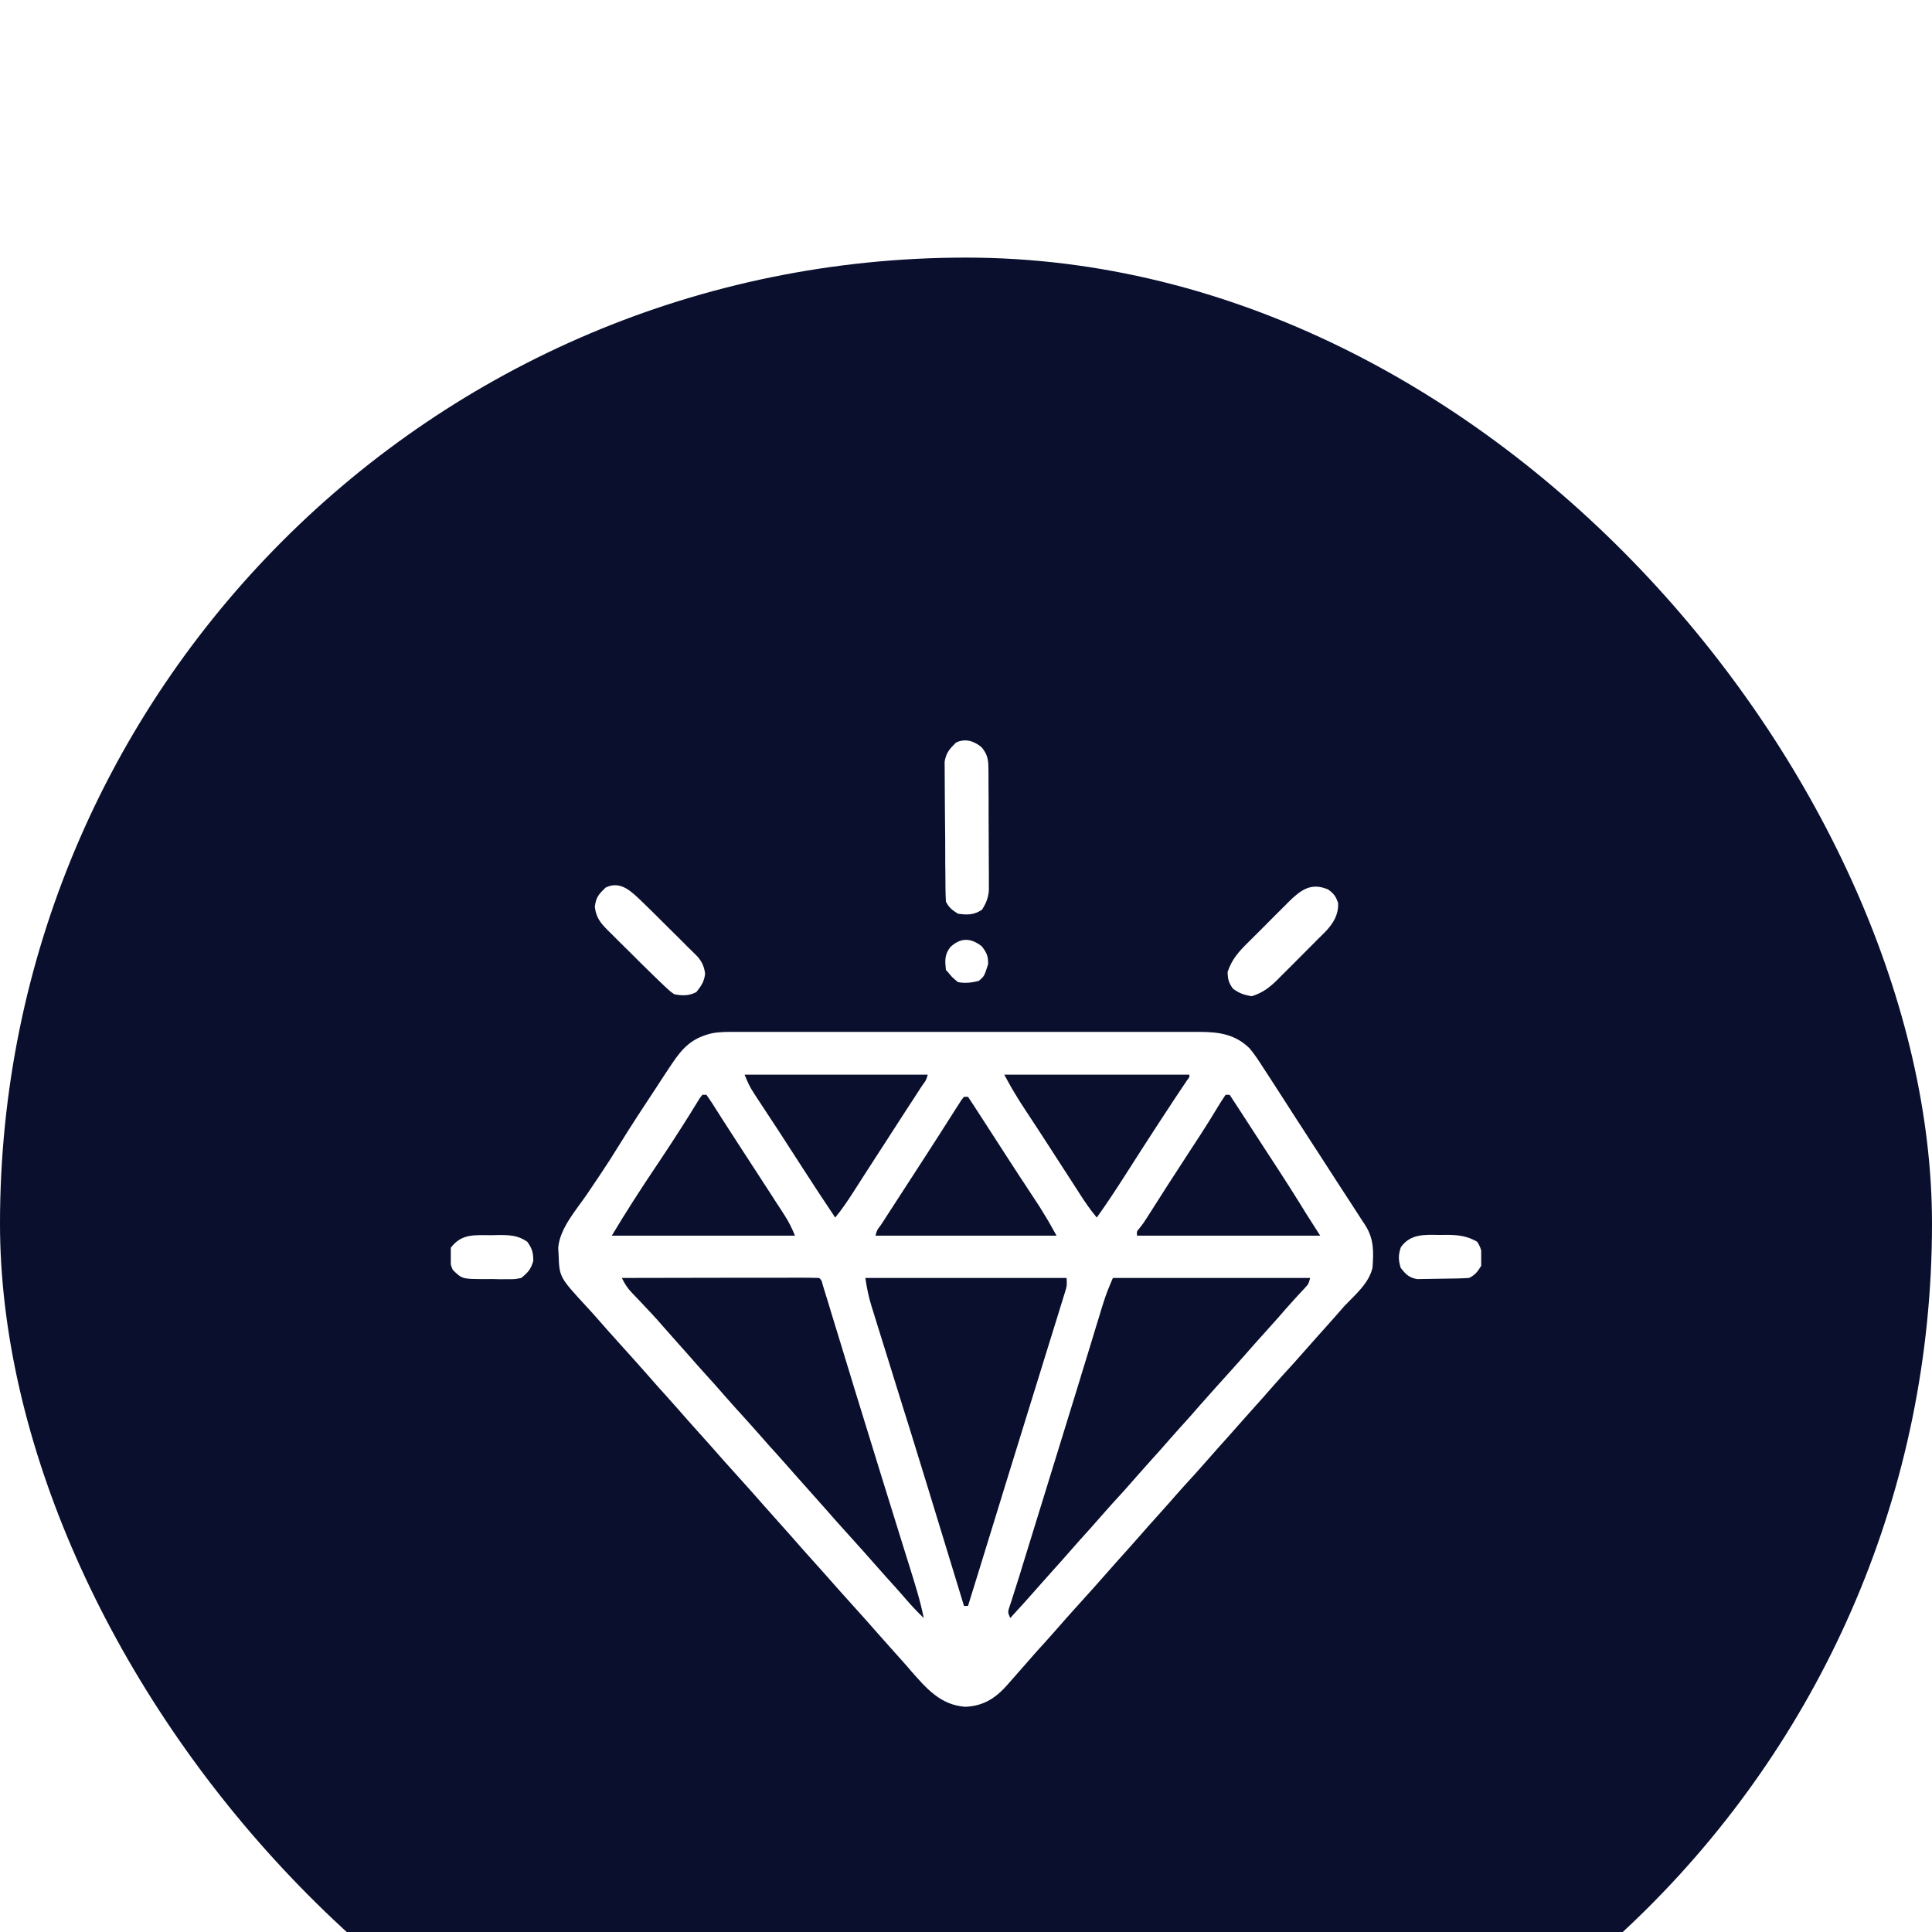 <svg width="30" height="30" viewBox="0 0 30 30" fill="none" xmlns="http://www.w3.org/2000/svg">
<g filter="url(#filter0_i_230_439)">
<rect width="30" height="30" rx="15" fill="#090F2D"/>
<g clip-path="url(#clip0_230_439)">
<path d="M11.447 12.023C11.479 12.023 11.511 12.023 11.543 12.023C11.649 12.023 11.755 12.023 11.86 12.023C11.936 12.023 12.012 12.023 12.088 12.023C12.273 12.023 12.457 12.023 12.642 12.023C12.792 12.023 12.942 12.023 13.092 12.023C13.114 12.023 13.135 12.023 13.157 12.023C13.2 12.023 13.244 12.023 13.287 12.023C13.694 12.023 14.102 12.023 14.509 12.023C14.858 12.023 15.207 12.023 15.556 12.023C15.962 12.023 16.368 12.023 16.774 12.023C16.817 12.023 16.86 12.023 16.904 12.023C16.925 12.023 16.946 12.023 16.968 12.023C17.118 12.023 17.268 12.023 17.418 12.023C17.619 12.023 17.821 12.023 18.023 12.023C18.097 12.023 18.171 12.023 18.245 12.023C18.346 12.023 18.447 12.023 18.549 12.023C18.592 12.023 18.592 12.023 18.637 12.023C18.939 12.025 19.185 12.063 19.406 12.281C19.488 12.38 19.556 12.486 19.625 12.594C19.651 12.634 19.677 12.674 19.703 12.713C19.777 12.827 19.85 12.941 19.924 13.055C19.996 13.167 20.068 13.279 20.14 13.391C20.169 13.435 20.198 13.479 20.226 13.523C20.241 13.545 20.255 13.567 20.269 13.59C20.312 13.656 20.355 13.723 20.398 13.789C20.42 13.822 20.42 13.822 20.441 13.855C20.47 13.9 20.498 13.944 20.527 13.988C20.614 14.123 20.701 14.257 20.788 14.392C20.831 14.458 20.874 14.524 20.917 14.59C20.972 14.676 21.027 14.761 21.083 14.846C21.109 14.886 21.134 14.925 21.16 14.965C21.172 14.983 21.184 15.001 21.196 15.019C21.336 15.236 21.331 15.435 21.312 15.687C21.255 15.93 21.04 16.107 20.875 16.281C20.837 16.323 20.8 16.366 20.764 16.408C20.658 16.529 20.551 16.648 20.443 16.768C20.384 16.834 20.326 16.9 20.267 16.967C20.153 17.098 20.036 17.226 19.919 17.354C19.838 17.443 19.759 17.534 19.68 17.624C19.616 17.698 19.55 17.771 19.484 17.844C19.4 17.937 19.317 18.03 19.234 18.125C19.128 18.247 19.02 18.366 18.912 18.486C18.853 18.552 18.794 18.619 18.736 18.686C18.622 18.817 18.505 18.945 18.388 19.073C18.307 19.162 18.228 19.252 18.149 19.343C18.084 19.417 18.019 19.49 17.953 19.562C17.869 19.656 17.785 19.749 17.703 19.844C17.597 19.965 17.489 20.085 17.381 20.205C17.321 20.272 17.262 20.339 17.203 20.406C17.051 20.581 16.895 20.752 16.74 20.924C16.615 21.062 16.491 21.201 16.369 21.342C16.28 21.443 16.19 21.543 16.099 21.642C16.04 21.709 15.98 21.776 15.922 21.844C15.885 21.885 15.849 21.927 15.812 21.969C15.789 21.995 15.766 22.022 15.742 22.049C15.717 22.077 15.693 22.104 15.668 22.133C15.646 22.158 15.623 22.183 15.6 22.209C15.425 22.392 15.245 22.492 14.988 22.503C14.601 22.475 14.383 22.215 14.14 21.939C14.123 21.919 14.106 21.899 14.088 21.878C14.023 21.803 13.957 21.73 13.89 21.656C13.806 21.563 13.723 21.47 13.64 21.375C13.512 21.227 13.381 21.083 13.25 20.937C13.101 20.772 12.953 20.607 12.806 20.439C12.741 20.365 12.675 20.292 12.609 20.219C12.507 20.106 12.406 19.992 12.306 19.877C12.241 19.803 12.175 19.73 12.109 19.656C12.025 19.563 11.942 19.47 11.859 19.375C11.731 19.227 11.6 19.083 11.469 18.937C11.32 18.772 11.171 18.607 11.025 18.439C10.96 18.365 10.894 18.292 10.828 18.219C10.726 18.106 10.625 17.992 10.525 17.877C10.46 17.803 10.394 17.73 10.328 17.656C10.244 17.563 10.16 17.47 10.078 17.375C9.95 17.227 9.818 17.083 9.687 16.937C9.538 16.772 9.39 16.607 9.244 16.439C9.203 16.392 9.16 16.346 9.118 16.3C8.686 15.832 8.686 15.832 8.674 15.484C8.672 15.448 8.67 15.413 8.668 15.376C8.691 15.075 8.947 14.79 9.112 14.548C9.175 14.455 9.237 14.362 9.3 14.269C9.312 14.25 9.324 14.232 9.337 14.213C9.427 14.079 9.515 13.943 9.599 13.805C9.799 13.48 10.009 13.162 10.219 12.844C10.243 12.806 10.243 12.806 10.268 12.768C10.311 12.704 10.354 12.639 10.396 12.574C10.414 12.547 10.414 12.547 10.433 12.519C10.604 12.262 10.749 12.119 11.052 12.045C11.183 12.02 11.314 12.023 11.447 12.023ZM11.562 12.687C11.607 12.8 11.643 12.879 11.708 12.977C11.724 13.002 11.741 13.027 11.757 13.053C11.775 13.079 11.792 13.105 11.81 13.133C11.847 13.189 11.884 13.245 11.921 13.302C11.94 13.33 11.958 13.358 11.977 13.387C12.055 13.504 12.131 13.622 12.207 13.74C12.235 13.783 12.263 13.827 12.291 13.87C12.348 13.959 12.406 14.049 12.464 14.138C12.63 14.395 12.798 14.652 12.969 14.906C13.074 14.78 13.163 14.646 13.252 14.508C13.283 14.46 13.313 14.412 13.344 14.365C13.359 14.34 13.375 14.316 13.391 14.291C13.463 14.178 13.536 14.066 13.609 13.953C13.638 13.909 13.666 13.865 13.695 13.821C13.753 13.731 13.811 13.641 13.869 13.551C13.941 13.441 14.012 13.331 14.083 13.22C14.125 13.156 14.167 13.091 14.209 13.027C14.235 12.986 14.261 12.946 14.287 12.906C14.299 12.888 14.311 12.869 14.324 12.85C14.381 12.774 14.381 12.774 14.406 12.687C13.468 12.687 12.529 12.687 11.562 12.687ZM15.594 12.687C15.713 12.905 15.713 12.905 15.842 13.114C15.866 13.151 15.866 13.151 15.891 13.189C15.907 13.214 15.924 13.239 15.941 13.266C15.977 13.321 16.014 13.376 16.05 13.432C16.068 13.459 16.086 13.486 16.104 13.514C16.179 13.629 16.254 13.744 16.328 13.859C16.356 13.902 16.383 13.945 16.411 13.988C16.477 14.089 16.542 14.19 16.607 14.291C16.644 14.348 16.68 14.404 16.717 14.461C16.742 14.501 16.742 14.501 16.768 14.541C16.85 14.668 16.933 14.79 17.031 14.906C17.189 14.685 17.338 14.458 17.484 14.229C17.655 13.961 17.826 13.694 18 13.428C18.019 13.398 18.039 13.368 18.059 13.338C18.181 13.15 18.305 12.964 18.43 12.778C18.471 12.726 18.471 12.726 18.469 12.687C17.52 12.687 16.571 12.687 15.594 12.687ZM10.906 13C10.865 13.052 10.865 13.052 10.824 13.121C10.807 13.147 10.791 13.174 10.774 13.201C10.755 13.231 10.737 13.261 10.719 13.291C10.544 13.571 10.364 13.847 10.18 14.121C9.944 14.472 9.717 14.825 9.5 15.187C10.438 15.187 11.377 15.187 12.344 15.187C12.295 15.067 12.251 14.977 12.182 14.87C12.152 14.824 12.152 14.824 12.122 14.776C12.089 14.726 12.089 14.726 12.056 14.676C12.023 14.624 12.023 14.624 11.989 14.571C11.82 14.309 11.65 14.047 11.479 13.786C11.388 13.647 11.298 13.508 11.209 13.368C11.193 13.343 11.177 13.318 11.161 13.292C11.131 13.246 11.102 13.199 11.072 13.152C11.04 13.1 11.004 13.05 10.969 13C10.948 13 10.927 13 10.906 13ZM19.031 13C18.985 13.067 18.942 13.135 18.9 13.205C18.872 13.251 18.844 13.298 18.815 13.344C18.8 13.369 18.784 13.394 18.768 13.42C18.68 13.562 18.588 13.702 18.496 13.842C18.367 14.039 18.239 14.236 18.112 14.434C18.101 14.452 18.089 14.47 18.078 14.488C18.022 14.575 17.967 14.661 17.912 14.748C17.892 14.779 17.872 14.81 17.852 14.842C17.826 14.883 17.826 14.883 17.799 14.925C17.75 15 17.75 15 17.697 15.068C17.65 15.122 17.65 15.122 17.656 15.187C18.595 15.187 19.533 15.187 20.5 15.187C20.428 15.074 20.355 14.961 20.281 14.844C20.208 14.726 20.208 14.726 20.175 14.672C19.974 14.349 19.765 14.031 19.557 13.712C19.457 13.56 19.359 13.407 19.26 13.254C19.205 13.169 19.15 13.084 19.094 13C19.073 13 19.052 13 19.031 13ZM14.969 13.031C14.927 13.082 14.927 13.082 14.886 13.149C14.869 13.175 14.853 13.2 14.836 13.226C14.819 13.254 14.801 13.282 14.783 13.31C14.756 13.353 14.756 13.353 14.728 13.396C14.691 13.455 14.653 13.513 14.616 13.572C14.54 13.691 14.463 13.809 14.387 13.928C14.359 13.971 14.331 14.014 14.303 14.058C14.231 14.169 14.159 14.28 14.087 14.391C14.03 14.479 13.973 14.567 13.916 14.655C13.875 14.719 13.833 14.784 13.791 14.848C13.765 14.888 13.739 14.928 13.713 14.969C13.695 14.996 13.695 14.996 13.676 15.025C13.618 15.1 13.618 15.1 13.594 15.187C14.522 15.187 15.45 15.187 16.406 15.187C16.28 14.96 16.28 14.96 16.144 14.74C16.125 14.711 16.106 14.683 16.087 14.653C16.067 14.623 16.047 14.593 16.027 14.562C15.985 14.499 15.943 14.435 15.902 14.371C15.871 14.324 15.871 14.324 15.839 14.276C15.76 14.155 15.68 14.032 15.601 13.91C15.588 13.889 15.575 13.868 15.561 13.847C15.534 13.805 15.507 13.763 15.48 13.722C15.402 13.602 15.325 13.483 15.248 13.363C15.226 13.329 15.226 13.329 15.204 13.295C15.19 13.274 15.177 13.253 15.163 13.232C15.145 13.204 15.145 13.204 15.127 13.176C15.095 13.127 15.063 13.079 15.031 13.031C15.011 13.031 14.99 13.031 14.969 13.031ZM9.656 15.844C9.7 15.934 9.743 16.002 9.813 16.075C9.831 16.094 9.85 16.114 9.869 16.134C9.888 16.154 9.908 16.174 9.928 16.195C9.968 16.238 10.008 16.28 10.047 16.322C10.066 16.342 10.085 16.362 10.105 16.383C10.18 16.463 10.252 16.545 10.324 16.628C10.387 16.701 10.451 16.772 10.515 16.844C10.617 16.957 10.718 17.071 10.818 17.186C10.907 17.287 10.998 17.386 11.088 17.486C11.147 17.552 11.206 17.619 11.264 17.686C11.351 17.786 11.441 17.886 11.531 17.984C11.639 18.103 11.745 18.222 11.851 18.343C11.915 18.417 11.981 18.49 12.047 18.562C12.149 18.675 12.249 18.789 12.35 18.904C12.415 18.978 12.481 19.052 12.547 19.125C12.631 19.218 12.714 19.312 12.797 19.406C12.925 19.554 13.056 19.699 13.187 19.844C13.336 20.009 13.485 20.174 13.631 20.342C13.719 20.443 13.81 20.542 13.9 20.642C13.963 20.712 14.024 20.782 14.086 20.854C14.168 20.948 14.254 21.038 14.344 21.125C14.29 20.852 14.205 20.589 14.123 20.324C14.106 20.272 14.09 20.22 14.074 20.168C14.04 20.057 14.005 19.945 13.97 19.834C13.888 19.569 13.805 19.304 13.723 19.039C13.704 18.979 13.685 18.918 13.667 18.858C13.529 18.414 13.392 17.969 13.256 17.525C13.248 17.497 13.239 17.47 13.231 17.442C13.15 17.179 13.07 16.916 12.99 16.653C12.961 16.557 12.931 16.461 12.902 16.366C12.889 16.321 12.875 16.277 12.862 16.232C12.843 16.172 12.825 16.112 12.806 16.052C12.796 16.018 12.786 15.985 12.775 15.95C12.757 15.877 12.757 15.877 12.719 15.844C12.623 15.841 12.529 15.84 12.434 15.84C12.404 15.84 12.374 15.84 12.343 15.84C12.244 15.84 12.145 15.84 12.046 15.841C11.977 15.841 11.908 15.841 11.84 15.841C11.659 15.841 11.478 15.841 11.297 15.841C11.112 15.842 10.928 15.842 10.743 15.842C10.381 15.842 10.018 15.843 9.656 15.844ZM13.437 15.844C13.461 16.006 13.488 16.138 13.536 16.293C13.543 16.315 13.55 16.337 13.557 16.359C13.579 16.433 13.602 16.506 13.625 16.579C13.642 16.631 13.658 16.684 13.674 16.736C13.709 16.848 13.744 16.96 13.779 17.073C13.862 17.338 13.945 17.605 14.027 17.871C14.056 17.962 14.084 18.053 14.113 18.144C14.295 18.73 14.474 19.316 14.653 19.902C14.676 19.977 14.698 20.051 14.721 20.125C14.804 20.396 14.886 20.667 14.969 20.937C14.989 20.937 15.01 20.937 15.031 20.937C15.079 20.781 15.127 20.625 15.176 20.469C15.183 20.445 15.191 20.42 15.199 20.395C15.293 20.091 15.386 19.787 15.48 19.483C15.507 19.395 15.534 19.308 15.561 19.22C15.58 19.16 15.598 19.101 15.616 19.041C15.727 18.681 15.839 18.321 15.95 17.961C16.021 17.734 16.091 17.507 16.161 17.28C16.203 17.145 16.244 17.01 16.286 16.876C16.326 16.749 16.365 16.622 16.404 16.496C16.418 16.449 16.433 16.403 16.447 16.356C16.467 16.293 16.486 16.23 16.506 16.166C16.517 16.131 16.528 16.096 16.539 16.059C16.568 15.964 16.568 15.964 16.562 15.844C15.531 15.844 14.5 15.844 13.437 15.844ZM17.281 15.844C17.224 15.977 17.174 16.097 17.132 16.234C17.122 16.266 17.112 16.299 17.101 16.332C17.091 16.367 17.08 16.403 17.069 16.439C17.051 16.497 17.033 16.556 17.015 16.614C16.996 16.677 16.977 16.74 16.958 16.803C16.917 16.935 16.877 17.068 16.836 17.201C16.822 17.247 16.808 17.294 16.793 17.34C16.783 17.375 16.783 17.375 16.772 17.411C16.749 17.483 16.727 17.556 16.705 17.629C16.526 18.212 16.346 18.794 16.166 19.377C16.099 19.594 16.032 19.811 15.965 20.028C15.936 20.123 15.907 20.218 15.877 20.313C15.864 20.356 15.851 20.399 15.838 20.442C15.807 20.543 15.775 20.644 15.742 20.744C15.725 20.799 15.725 20.799 15.707 20.855C15.691 20.903 15.691 20.903 15.675 20.951C15.648 21.034 15.648 21.034 15.687 21.125C15.848 20.95 16.007 20.774 16.163 20.595C16.228 20.521 16.294 20.448 16.359 20.375C16.443 20.282 16.527 20.188 16.609 20.094C16.715 19.972 16.823 19.852 16.932 19.732C16.991 19.666 17.049 19.6 17.107 19.533C17.221 19.402 17.339 19.274 17.456 19.146C17.536 19.057 17.616 18.966 17.694 18.876C17.759 18.802 17.825 18.729 17.89 18.656C17.975 18.563 18.058 18.47 18.14 18.375C18.247 18.253 18.355 18.133 18.463 18.014C18.523 17.947 18.582 17.88 18.64 17.812C18.793 17.638 18.949 17.466 19.104 17.294C19.229 17.156 19.352 17.017 19.474 16.877C19.563 16.776 19.654 16.676 19.744 16.576C19.822 16.49 19.898 16.403 19.974 16.315C20.017 16.266 20.061 16.217 20.106 16.168C20.144 16.127 20.144 16.127 20.183 16.084C20.207 16.058 20.231 16.033 20.256 16.006C20.318 15.939 20.318 15.939 20.344 15.844C19.333 15.844 18.322 15.844 17.281 15.844Z" fill="white"/>
<path d="M15.244 7.605C15.35 7.732 15.348 7.827 15.349 7.987C15.349 8.008 15.349 8.028 15.349 8.05C15.35 8.118 15.35 8.187 15.35 8.255C15.35 8.303 15.35 8.351 15.351 8.399C15.351 8.499 15.351 8.599 15.351 8.699C15.351 8.827 15.352 8.955 15.353 9.084C15.354 9.182 15.354 9.281 15.354 9.38C15.354 9.427 15.354 9.474 15.355 9.521C15.355 9.587 15.355 9.654 15.355 9.72C15.355 9.757 15.355 9.795 15.355 9.834C15.342 9.951 15.312 10.025 15.25 10.125C15.124 10.209 15.023 10.209 14.875 10.188C14.785 10.131 14.735 10.094 14.688 10C14.684 9.929 14.682 9.858 14.681 9.786C14.681 9.765 14.681 9.743 14.681 9.72C14.68 9.647 14.679 9.574 14.679 9.501C14.679 9.477 14.679 9.452 14.678 9.426C14.678 9.294 14.677 9.163 14.677 9.031C14.676 8.895 14.675 8.759 14.673 8.623C14.672 8.519 14.672 8.414 14.671 8.309C14.671 8.259 14.671 8.209 14.67 8.159C14.669 8.089 14.669 8.019 14.669 7.948C14.669 7.909 14.669 7.869 14.668 7.827C14.694 7.684 14.742 7.634 14.844 7.531C14.989 7.461 15.127 7.506 15.244 7.605Z" fill="white"/>
<path d="M20.625 9.813C20.714 9.878 20.744 9.92 20.779 10.025C20.783 10.208 20.706 10.332 20.586 10.462C20.544 10.504 20.503 10.546 20.46 10.587C20.438 10.61 20.416 10.632 20.393 10.655C20.346 10.702 20.299 10.749 20.252 10.796C20.18 10.867 20.109 10.939 20.038 11.011C19.992 11.057 19.946 11.102 19.9 11.148C19.879 11.169 19.858 11.191 19.836 11.213C19.711 11.336 19.606 11.416 19.438 11.469C19.317 11.45 19.243 11.424 19.145 11.352C19.079 11.261 19.065 11.206 19.062 11.094C19.127 10.895 19.237 10.776 19.383 10.631C19.405 10.609 19.428 10.587 19.451 10.564C19.498 10.517 19.545 10.47 19.592 10.423C19.664 10.352 19.735 10.28 19.806 10.208C19.852 10.162 19.898 10.117 19.944 10.071C19.965 10.049 19.986 10.028 20.008 10.006C20.197 9.821 20.357 9.696 20.625 9.813Z" fill="white"/>
<path d="M9.969 10C10.104 10.131 10.238 10.264 10.371 10.397C10.434 10.459 10.497 10.521 10.56 10.584C10.6 10.624 10.639 10.664 10.679 10.704C10.698 10.722 10.717 10.741 10.736 10.759C10.754 10.777 10.771 10.794 10.789 10.812C10.804 10.828 10.819 10.843 10.835 10.858C10.905 10.942 10.935 11.013 10.949 11.121C10.934 11.244 10.889 11.31 10.812 11.406C10.697 11.464 10.594 11.464 10.469 11.438C10.4 11.389 10.4 11.389 10.33 11.323C10.303 11.297 10.276 11.271 10.248 11.245C10.217 11.216 10.187 11.186 10.156 11.156C10.14 11.14 10.123 11.124 10.106 11.107C9.995 10.999 9.885 10.891 9.776 10.781C9.718 10.724 9.66 10.667 9.603 10.61C9.566 10.573 9.529 10.536 9.492 10.499C9.475 10.482 9.458 10.466 9.44 10.448C9.321 10.328 9.258 10.249 9.236 10.082C9.255 9.93 9.296 9.886 9.406 9.781C9.641 9.667 9.81 9.851 9.969 10Z" fill="white"/>
<path d="M22.357 15.176C22.405 15.175 22.405 15.175 22.453 15.175C22.638 15.175 22.776 15.189 22.937 15.281C23.021 15.407 23.022 15.509 23 15.656C22.944 15.746 22.907 15.797 22.812 15.844C22.685 15.852 22.557 15.854 22.429 15.855C22.387 15.855 22.344 15.856 22.302 15.857C22.24 15.859 22.179 15.86 22.117 15.86C22.081 15.861 22.044 15.861 22.006 15.862C21.876 15.838 21.831 15.789 21.75 15.688C21.713 15.561 21.711 15.492 21.752 15.367C21.902 15.155 22.121 15.173 22.357 15.176Z" fill="white"/>
<path d="M7.637 15.18C7.669 15.179 7.701 15.178 7.734 15.178C7.908 15.177 8.039 15.179 8.187 15.281C8.263 15.388 8.281 15.449 8.281 15.58C8.243 15.711 8.199 15.758 8.094 15.844C7.995 15.864 7.995 15.864 7.886 15.863C7.826 15.864 7.826 15.864 7.765 15.864C7.724 15.863 7.683 15.862 7.641 15.861C7.599 15.862 7.558 15.862 7.516 15.862C7.176 15.86 7.176 15.86 7.031 15.719C6.977 15.61 6.981 15.494 7 15.375C7.17 15.149 7.376 15.181 7.637 15.18Z" fill="white"/>
<path d="M15.244 10.693C15.322 10.794 15.344 10.842 15.344 10.969C15.284 11.159 15.284 11.159 15.197 11.232C15.088 11.259 14.986 11.272 14.875 11.25C14.783 11.174 14.783 11.174 14.719 11.094C14.709 11.083 14.698 11.073 14.688 11.062C14.673 10.917 14.665 10.823 14.758 10.705C14.915 10.559 15.071 10.559 15.244 10.693Z" fill="white"/>
</g>
</g>
<defs>
<filter id="filter0_i_230_439" x="0" y="0" width="30" height="34" filterUnits="userSpaceOnUse" color-interpolation-filters="sRGB">
<feFlood flood-opacity="0" result="BackgroundImageFix"/>
<feBlend mode="normal" in="SourceGraphic" in2="BackgroundImageFix" result="shape"/>
<feColorMatrix in="SourceAlpha" type="matrix" values="0 0 0 0 0 0 0 0 0 0 0 0 0 0 0 0 0 0 127 0" result="hardAlpha"/>
<feOffset dy="4"/>
<feGaussianBlur stdDeviation="8.95"/>
<feComposite in2="hardAlpha" operator="arithmetic" k2="-1" k3="1"/>
<feColorMatrix type="matrix" values="0 0 0 0 0.195 0 0 0 0 0.228 0 0 0 0 0.38 0 0 0 1 0"/>
<feBlend mode="normal" in2="shape" result="effect1_innerShadow_230_439"/>
</filter>
<clipPath id="clip0_230_439">
<rect width="16" height="16" fill="white" transform="translate(7 7)"/>
</clipPath>
</defs>
</svg>
